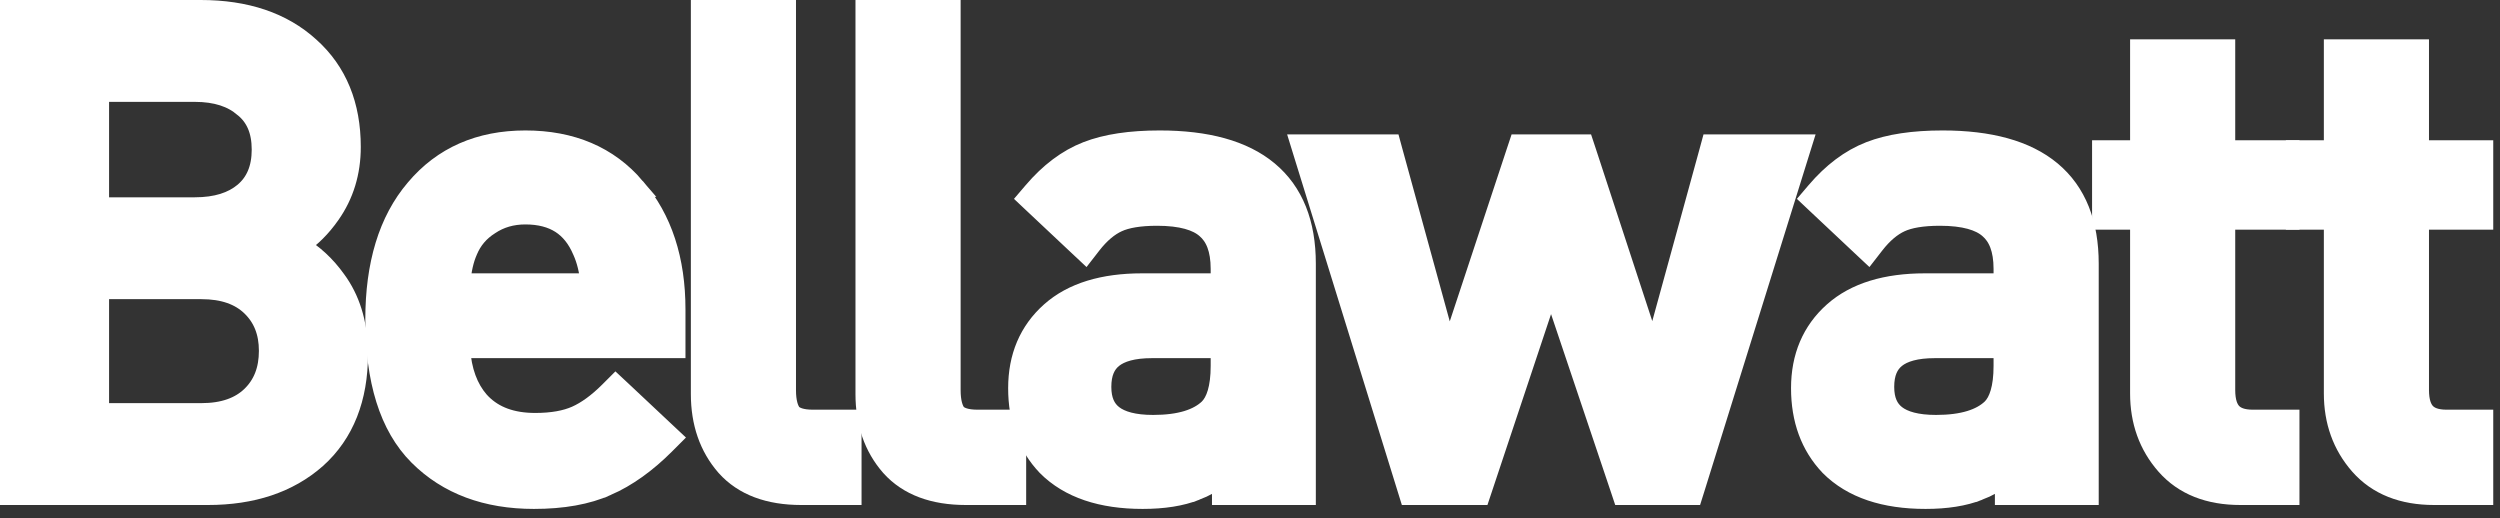<svg width="111" height="23" viewBox="0 0 111 23" fill="none" xmlns="http://www.w3.org/2000/svg">
<rect x="0" y="0" width="111" height="23" fill="#333333" stroke="none"/>
<path d="M107.422 2.171V6.653H110.275V9.773H107.422V17.323C107.422 17.835 107.545 18.14 107.713 18.318C107.878 18.491 108.156 18.615 108.627 18.615H110.275V21.997H108.075C106.683 21.997 105.555 21.567 104.757 20.659C103.985 19.779 103.604 18.707 103.604 17.468V9.773H101.917V6.653H103.604V2.171L107.422 2.171Z" fill="white" stroke="white" stroke-width="0.85"/>
<path d="M98.819 2.171V6.653H101.671V9.773H98.819V17.323C98.819 17.835 98.941 18.14 99.11 18.318C99.275 18.491 99.552 18.615 100.024 18.615H101.671V21.997H99.471C98.079 21.997 96.951 21.567 96.154 20.659C95.382 19.779 95.001 18.707 95.001 17.468V9.773H93.313V6.653H95.001V2.171L98.819 2.171Z" fill="white" stroke="white" stroke-width="0.85"/>
<path d="M86.251 6.217C88.326 6.217 89.963 6.647 91.085 7.581C92.221 8.527 92.758 9.929 92.758 11.705V21.996H88.998V21.158C88.633 21.426 88.255 21.64 87.859 21.793L87.858 21.792C87.21 22.05 86.417 22.171 85.494 22.171C83.679 22.171 82.234 21.707 81.235 20.708L81.228 20.7C80.365 19.794 79.947 18.626 79.947 17.235C79.947 15.846 80.426 14.697 81.399 13.832C82.377 12.963 83.754 12.562 85.464 12.561L88.939 12.561V11.938C88.939 11.062 88.7 10.504 88.303 10.166L88.297 10.161C87.908 9.817 87.22 9.599 86.134 9.599C85.348 9.599 84.777 9.702 84.39 9.88C84.002 10.058 83.616 10.375 83.239 10.86L82.953 11.228L82.613 10.909L80.663 9.076L80.368 8.798L80.63 8.49C81.345 7.653 82.137 7.052 83.011 6.711C83.874 6.374 84.96 6.217 86.251 6.217ZM85.901 15.477C85.064 15.477 84.515 15.647 84.181 15.915C83.865 16.169 83.678 16.562 83.678 17.177C83.678 17.776 83.866 18.161 84.19 18.412C84.534 18.679 85.1 18.848 85.96 18.848C87.165 18.848 87.954 18.578 88.423 18.128C88.73 17.821 88.939 17.235 88.939 16.245V15.477H85.901Z" fill="white" stroke="white" stroke-width="0.85"/>
<path d="M61.767 6.391L61.852 6.704L64.332 15.737L67.325 6.682L67.422 6.391H70.336L70.433 6.683L73.397 15.731L75.876 6.704L75.961 6.391L80.035 6.391L79.863 6.942L75.266 21.698L75.172 21.997L72.022 21.997L71.925 21.707L68.865 12.608L65.833 21.706L65.736 21.997H62.556L62.463 21.697L57.894 6.942L57.724 6.391L61.767 6.391Z" fill="white" stroke="white" stroke-width="0.85"/>
<path d="M51.49 6.217C53.566 6.217 55.203 6.647 56.324 7.581C57.461 8.527 57.998 9.929 57.998 11.705V21.996H54.237V21.158C53.873 21.426 53.494 21.64 53.099 21.793L53.098 21.792C52.45 22.05 51.657 22.171 50.733 22.171C48.919 22.171 47.473 21.707 46.475 20.708L46.468 20.7C45.605 19.794 45.187 18.626 45.187 17.235C45.187 15.846 45.666 14.697 46.639 13.832C47.616 12.963 48.994 12.562 50.704 12.561L54.179 12.561V11.938C54.179 11.062 53.94 10.504 53.543 10.166L53.537 10.161C53.148 9.817 52.46 9.599 51.374 9.599C50.588 9.599 50.017 9.702 49.63 9.88C49.242 10.058 48.856 10.375 48.478 10.86L48.192 11.228L47.852 10.909L45.902 9.076L45.607 8.798L45.87 8.49C46.585 7.653 47.377 7.052 48.251 6.711C49.113 6.374 50.199 6.217 51.49 6.217ZM51.141 15.477C50.304 15.477 49.755 15.647 49.421 15.915C49.105 16.169 48.918 16.562 48.918 17.177C48.918 17.776 49.106 18.161 49.43 18.412C49.774 18.679 50.34 18.848 51.199 18.848C52.405 18.848 53.194 18.578 53.663 18.128C53.97 17.821 54.179 17.235 54.179 16.245V15.477H51.141Z" fill="white" stroke="white" stroke-width="0.85"/>
<path d="M42.227 0.425V17.323C42.227 17.846 42.331 18.167 42.473 18.353C42.612 18.495 42.885 18.615 43.402 18.615H45.137V21.997H42.878C41.459 21.996 40.318 21.593 39.535 20.72L39.532 20.716C38.775 19.851 38.408 18.767 38.408 17.497V0.425L42.227 0.425Z" fill="white" stroke="white" stroke-width="0.85"/>
<path d="M34.917 0.425V17.323C34.917 17.846 35.022 18.167 35.164 18.353C35.303 18.495 35.576 18.615 36.093 18.615H37.828V21.997H35.569C34.15 21.996 33.009 21.593 32.226 20.72L32.223 20.716C31.466 19.851 31.099 18.767 31.099 17.497L31.099 0.425L34.917 0.425Z" fill="white" stroke="white" stroke-width="0.85"/>
<path d="M23.327 6.217C25.373 6.217 27.023 6.908 28.221 8.316H28.22C29.425 9.71 30.01 11.534 30.01 13.743V15.477L20.449 15.477C20.512 16.474 20.802 17.235 21.287 17.796L21.395 17.91C21.951 18.464 22.723 18.76 23.764 18.76C24.521 18.76 25.117 18.648 25.57 18.447C26.033 18.241 26.525 17.889 27.043 17.371L27.334 17.08L27.635 17.361L29.526 19.137L29.846 19.437L29.536 19.747C28.712 20.571 27.855 21.188 26.963 21.582L26.962 21.581C26.076 21.981 24.984 22.171 23.706 22.171C21.598 22.171 19.872 21.539 18.574 20.242C17.257 18.925 16.646 16.87 16.645 14.18C16.645 11.748 17.223 9.794 18.435 8.374C19.649 6.93 21.296 6.217 23.327 6.217ZM23.327 9.54C22.725 9.54 22.207 9.694 21.759 9.993L21.75 9.999C21.299 10.283 20.979 10.661 20.78 11.14L20.776 11.15C20.613 11.518 20.504 11.985 20.458 12.561L26.194 12.561C26.145 12.017 26.028 11.549 25.85 11.151L25.846 11.143C25.611 10.588 25.289 10.196 24.889 9.939C24.486 9.682 23.973 9.54 23.327 9.54Z" fill="white" stroke="white" stroke-width="0.85"/>
<path d="M8.912 0.425C10.908 0.425 12.542 0.961 13.764 2.076C14.994 3.178 15.594 4.679 15.594 6.525C15.594 7.653 15.289 8.66 14.672 9.533C14.276 10.099 13.818 10.557 13.3 10.902C13.932 11.277 14.476 11.782 14.928 12.414L15.049 12.585C15.633 13.456 15.914 14.509 15.914 15.722C15.914 17.677 15.309 19.249 14.056 20.374L14.053 20.376C12.814 21.469 11.192 21.997 9.232 21.997H0.425L0.425 0.425L8.912 0.425ZM4.418 18.324H8.941C9.929 18.324 10.646 18.055 11.148 17.57C11.655 17.079 11.92 16.429 11.92 15.577C11.92 14.746 11.657 14.104 11.148 13.612C10.646 13.126 9.929 12.858 8.941 12.858L4.418 12.858L4.418 18.324ZM4.418 9.185L8.65 9.185C9.609 9.185 10.317 8.95 10.821 8.528C11.329 8.099 11.601 7.49 11.601 6.641C11.601 5.792 11.329 5.197 10.827 4.788L10.821 4.784L10.815 4.78C10.311 4.341 9.606 4.098 8.65 4.098L4.418 4.098L4.418 9.185Z" fill="white" stroke="white" stroke-width="0.85"/>
</svg>
